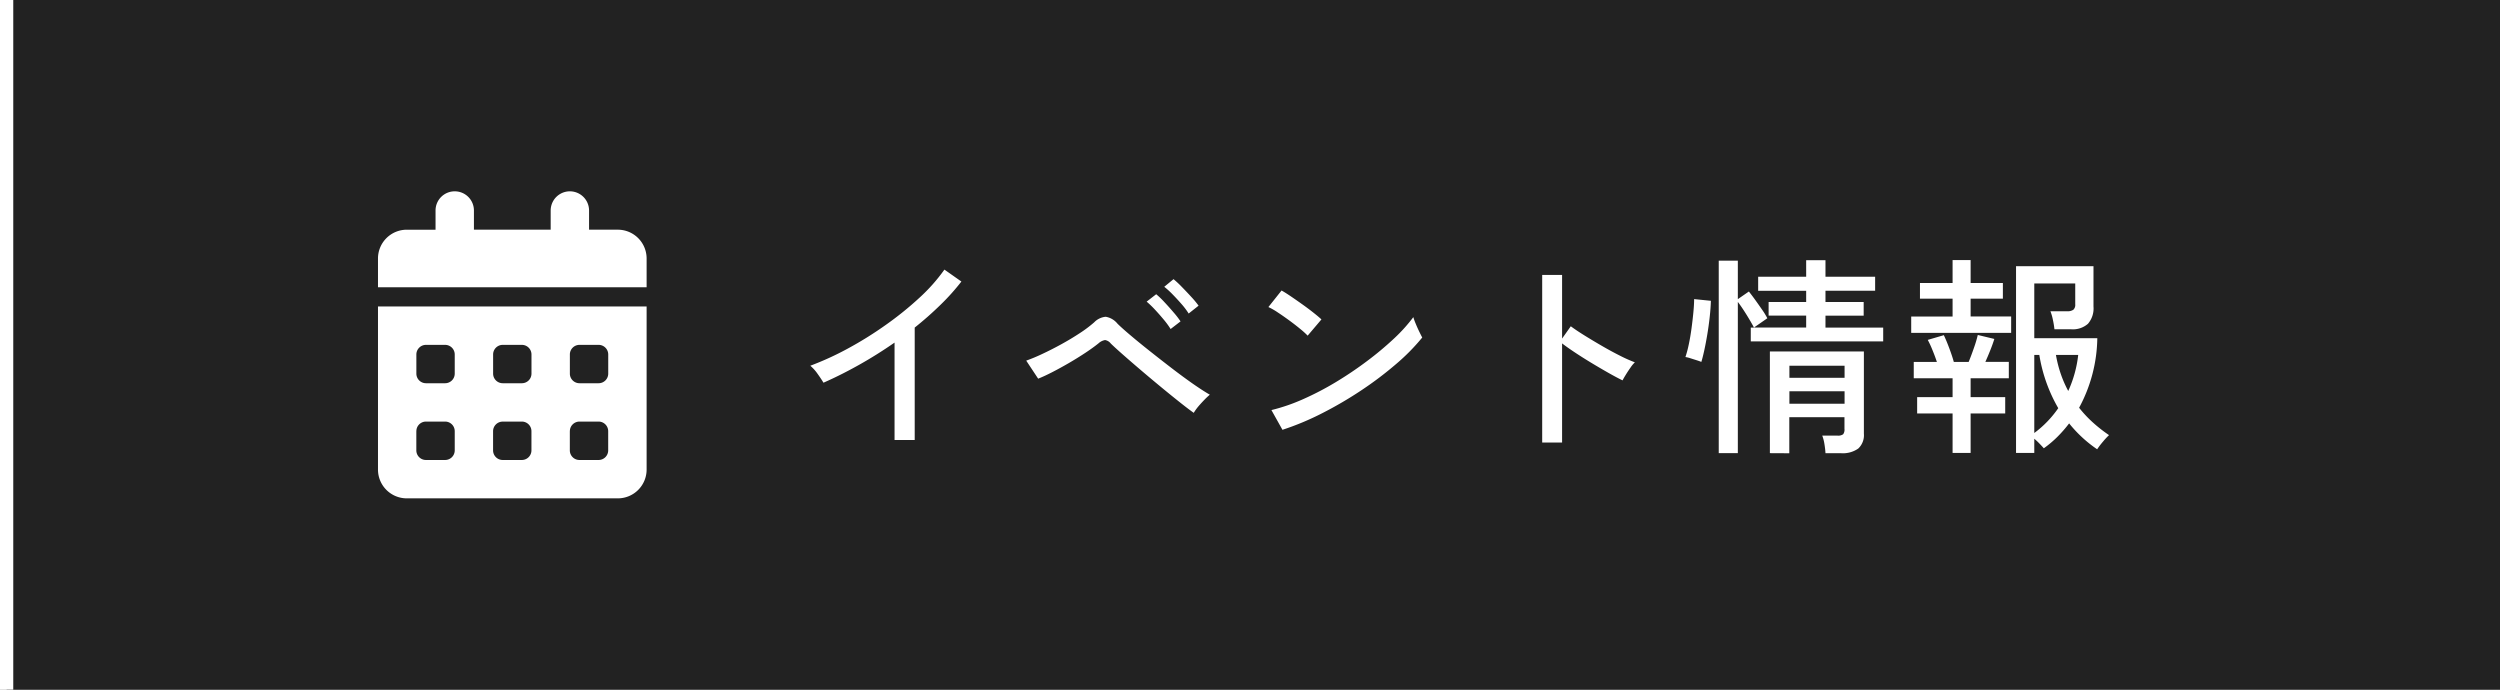 <svg xmlns="http://www.w3.org/2000/svg" width="188.5" height="52"><rect width="100%" height="100%" fill="#808080" stroke="none"/><path fill="#222" d="M.5 52V0h188v52z"/><path d="M34.287 14.426a1.445 1.445 0 011.447 1.447v1.446h5.787v-1.446a1.447 1.447 0 012.894 0v1.446h2.17a2.171 2.171 0 012.17 2.17v2.17H28.5V19.49a2.171 2.171 0 012.17-2.17h2.17v-1.447a1.445 1.445 0 011.447-1.447zm-5.787 8.68h20.255v12.3a2.171 2.171 0 01-2.17 2.17H30.67a2.171 2.171 0 01-2.17-2.172zm2.894 3.62v1.447a.726.726 0 00.723.723h1.447a.726.726 0 00.723-.723v-1.447a.726.726 0 00-.723-.723h-1.447a.726.726 0 00-.723.723zm5.787 0v1.447a.726.726 0 00.723.723h1.447a.726.726 0 00.723-.723v-1.447a.726.726 0 00-.723-.723H37.9a.726.726 0 00-.719.723zm6.51-.723a.725.725 0 00-.723.723v1.447a.726.726 0 00.723.723h1.447a.726.726 0 00.723-.723v-1.447a.726.726 0 00-.723-.723zm-12.3 6.51v1.447a.726.726 0 00.723.723h1.45a.726.726 0 00.723-.723v-1.45a.725.725 0 00-.723-.723h-1.447a.725.725 0 00-.723.723zm6.51-.723a.725.725 0 00-.723.723v1.447a.726.726 0 00.723.723h1.447a.726.726 0 00.723-.723v-1.45a.725.725 0 00-.723-.723zm5.064.723v1.447a.725.725 0 00.723.723h1.447a.726.726 0 00.723-.723v-1.45a.726.726 0 00-.723-.723h-1.444a.725.725 0 00-.723.723zm24.484.663v-7.344q-1.312.912-2.68 1.68t-2.68 1.344q-.16-.272-.44-.664a3.216 3.216 0 00-.552-.616 22.2 22.2 0 002.816-1.288 27.519 27.519 0 002.872-1.788 24.706 24.706 0 002.552-2.06 13.182 13.182 0 001.872-2.112l1.28.9A16.592 16.592 0 0170.897 23q-.9.88-1.928 1.7v8.476zm22.56-2.048q-.368-.256-1.024-.776t-1.432-1.16q-.776-.64-1.536-1.288t-1.368-1.184q-.608-.536-.9-.824a.7.7 0 00-.424-.256.968.968 0 00-.488.24q-.416.336-1.008.728t-1.24.768q-.648.376-1.256.688t-1.056.488l-.9-1.36a12.72 12.72 0 001.2-.5q.688-.32 1.432-.728t1.4-.84a9.589 9.589 0 001.088-.816 1.382 1.382 0 01.872-.424 1.447 1.447 0 01.888.52q.3.3.936.84t1.448 1.184q.816.648 1.664 1.3t1.616 1.192q.768.536 1.3.84a5.087 5.087 0 00-.416.392q-.24.248-.456.5a3.943 3.943 0 00-.34.476zm-1.744-6.32a6.421 6.421 0 00-.528-.72q-.32-.384-.656-.744a7.013 7.013 0 00-.624-.6l.72-.56a6.574 6.574 0 01.616.592q.36.384.7.784a6.531 6.531 0 01.52.672zm1.36-1.168a5.52 5.52 0 00-.536-.712q-.328-.376-.672-.728a6.4 6.4 0 00-.632-.576l.7-.576a7.818 7.818 0 01.624.584q.368.376.72.76a6.949 6.949 0 01.544.656zm7.072 8.768l-.832-1.488a13.957 13.957 0 002.384-.82 22.311 22.311 0 002.472-1.288 27.655 27.655 0 002.344-1.58 24.033 24.033 0 002.024-1.688 12.116 12.116 0 001.476-1.632 4.523 4.523 0 00.176.488q.128.312.272.608t.224.44a15.366 15.366 0 01-1.952 1.984 26.47 26.47 0 01-2.608 1.976 29.233 29.233 0 01-2.96 1.736 20.523 20.523 0 01-3.02 1.264zm1.9-7.1a5.907 5.907 0 00-.552-.5q-.376-.312-.824-.64t-.872-.608a5.175 5.175 0 00-.712-.408l.992-1.248q.288.16.712.448t.872.608q.448.32.832.624t.592.5zm17.684 8.06v-12.64h1.5v4.8l.656-.928q.384.288 1 .672t1.32.792q.7.408 1.368.744a11 11 0 001.144.512 2.289 2.289 0 00-.32.384q-.192.272-.36.544t-.248.432q-.432-.208-1.04-.552t-1.272-.744q-.664-.4-1.256-.792t-.992-.7v7.476zm13.312.8V19.656h1.44v2.9l.832-.576q.24.3.512.68t.512.728a5.431 5.431 0 01.368.608l-1.008.7h3.936v-.9h-2.832v-1.024h2.832v-.848h-3.62v-1.056h3.62V19.62h1.456v1.248h3.744v1.056h-3.744v.848h2.88V23.8h-2.88v.9h4.352v1.04h-9.984V24.7h.24q-.208-.4-.56-.968t-.656-.968v11.404zm3.856 0V26.5h7.088v6.2a1.375 1.375 0 01-.424 1.12 2.015 2.015 0 01-1.3.352h-1.172q-.016-.308-.076-.672a3.1 3.1 0 00-.168-.656h1.136a.65.65 0 00.44-.1.587.587 0 00.1-.408v-.88h-4.16v2.72zm-5.168-6.88q-.112-.048-.36-.128l-.48-.152a2.261 2.261 0 00-.36-.088 7.985 7.985 0 00.248-.928q.12-.56.208-1.208t.144-1.24q.056-.592.056-.992l1.264.128q-.016.544-.088 1.208t-.184 1.336q-.112.672-.232 1.216t-.216.848zm6.64 3.152h4.16v-.94h-4.16zm0-1.952h4.16v-.912h-4.16zm17.088 5.664v-14.08h5.84v3.04a1.768 1.768 0 01-.416 1.3 1.719 1.719 0 01-1.264.416h-1.264a6.628 6.628 0 00-.12-.728 3.607 3.607 0 00-.184-.632h1.264a.761.761 0 00.464-.112.5.5 0 00.144-.416v-1.568h-3.088V25.5h4.752a11.339 11.339 0 01-1.372 5.244 8.865 8.865 0 001.04 1.112 10.98 10.98 0 001.216.952 5.4 5.4 0 00-.456.492 5.993 5.993 0 00-.44.576 9.7 9.7 0 01-2.112-1.952 9.677 9.677 0 01-.872 1 8.178 8.178 0 01-1.036.876q-.112-.128-.32-.344a5.042 5.042 0 00-.4-.376v1.072zm-4.784 0v-2.976h-2.672v-1.232h2.672V28.52h-2.928v-1.232h1.744q-.144-.432-.336-.9a7.185 7.185 0 00-.352-.76l1.212-.356q.192.4.416 1t.336 1.016h1.12q.192-.464.4-1.064a8.883 8.883 0 00.288-.968l1.248.3q-.112.368-.3.84t-.376.888h1.768v1.236h-2.88v1.424h2.608v1.232h-2.608v2.976zm-3.12-9.052v-1.236h3.12V22.52h-2.46v-1.184h2.46v-1.728h1.36v1.728h2.432v1.184h-2.432v1.344h3.056V25.1zm9.28 7.548a7.932 7.932 0 001.808-1.872 11.7 11.7 0 01-1.428-4.016h-.38zm2.56-3.168a8.9 8.9 0 00.752-2.72h-1.68a9.327 9.327 0 00.36 1.416 8.608 8.608 0 00.568 1.304zM0 52V0h1v52z" fill="#fff"/></svg>